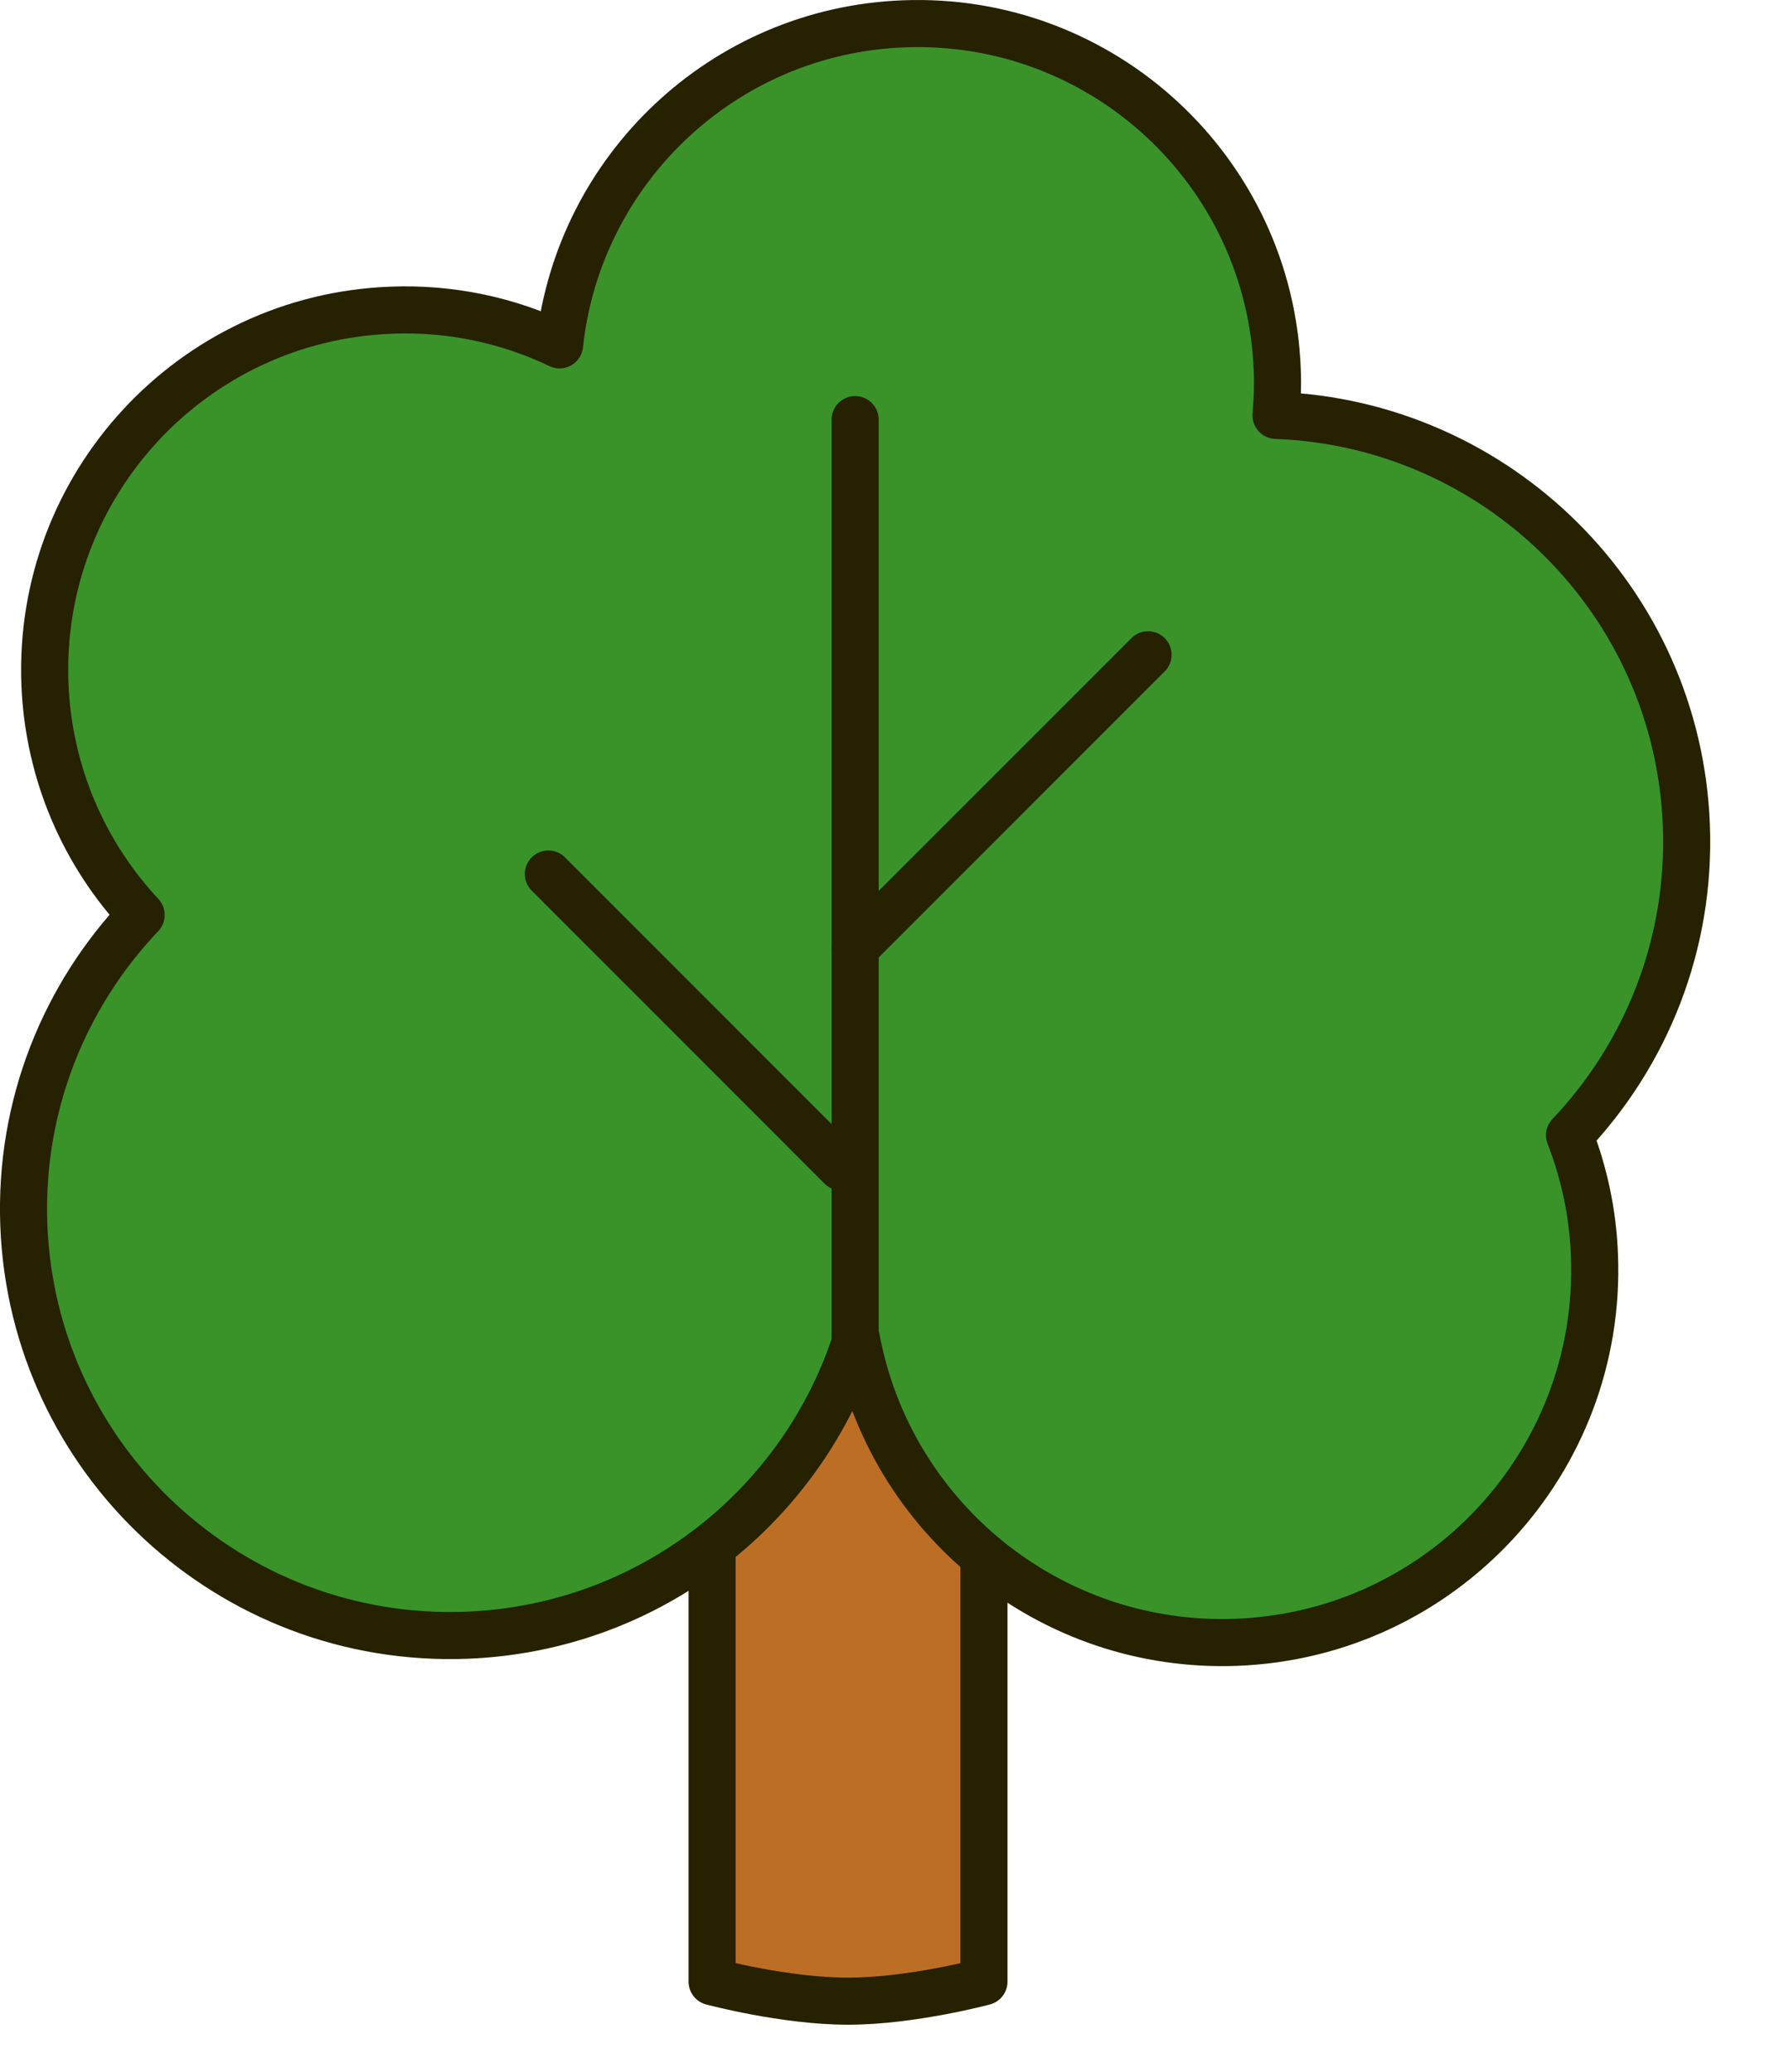 <svg width="19" height="22" viewBox="0 0 19 22" fill="none" xmlns="http://www.w3.org/2000/svg">
<path d="M7.563 13.635V21.043C7.563 21.043 8.333 21.25 9.007 21.25C9.68 21.25 10.45 21.043 10.45 21.043V13.635H7.563Z" fill="#BD6E25" stroke="#262100" stroke-width="0.5" stroke-linecap="round" stroke-linejoin="round"/>
<path d="M17.91 8.763C17.818 6.378 15.899 4.497 13.552 4.411C13.566 4.252 13.572 4.09 13.565 3.925C13.483 1.816 11.707 0.171 9.597 0.253C7.676 0.327 6.141 1.807 5.943 3.662C5.402 3.403 4.791 3.268 4.15 3.294C2.04 3.376 0.396 5.152 0.477 7.263C0.515 8.213 0.896 9.07 1.499 9.716C0.685 10.572 0.205 11.74 0.253 13.011C0.35 15.511 2.455 17.46 4.956 17.364C6.914 17.288 8.532 15.982 9.096 14.218C9.45 16.115 11.15 17.516 13.135 17.439C15.318 17.354 17.018 15.518 16.934 13.334C16.918 12.883 16.824 12.453 16.669 12.055C17.48 11.2 17.959 10.032 17.91 8.763Z" fill="#399329" stroke="#262100" stroke-width="0.5" stroke-linecap="round" stroke-linejoin="round"/>
<path d="M9.082 4.456V14.204" stroke="#262100" stroke-width="0.5" stroke-linecap="round" stroke-linejoin="round"/>
<path d="M8.935 12.393L5.824 9.281" stroke="#262100" stroke-width="0.5" stroke-linecap="round" stroke-linejoin="round"/>
<path d="M9.082 10.064L12.193 6.953" stroke="#262100" stroke-width="0.5" stroke-linecap="round" stroke-linejoin="round"/>
</svg>
